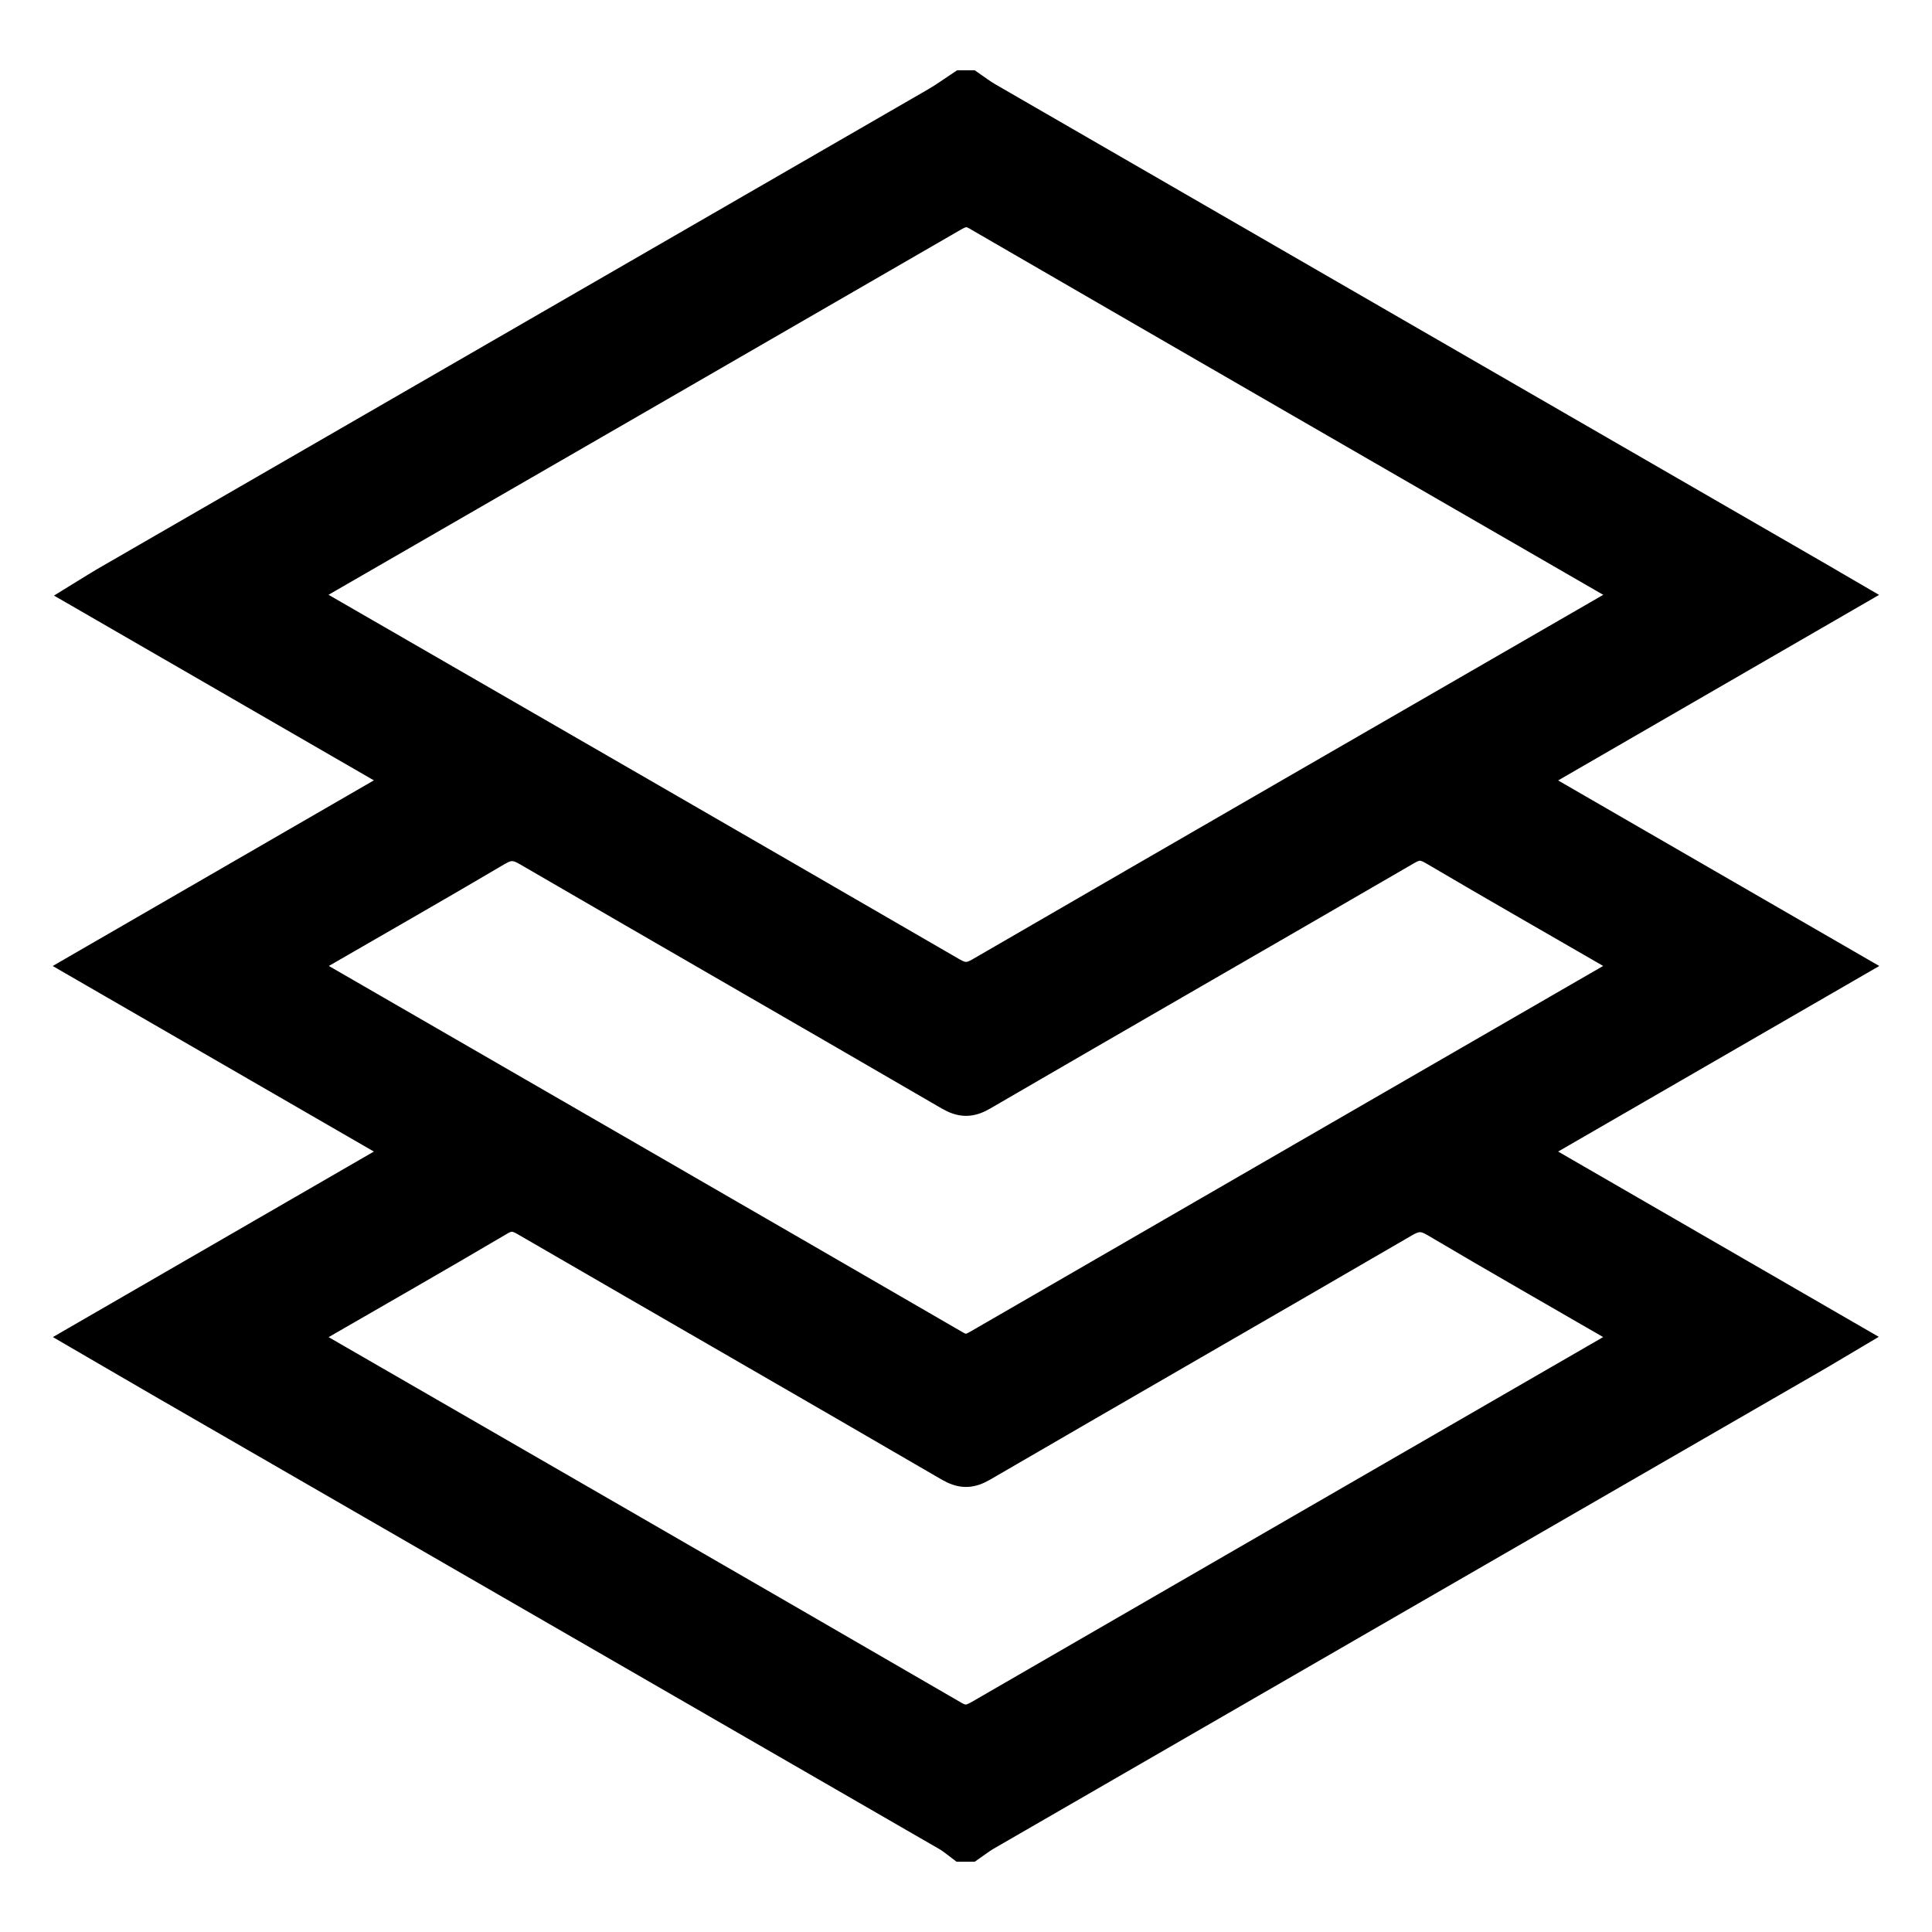 <?xml version="1.0" encoding="UTF-8"?>
<svg xmlns="http://www.w3.org/2000/svg" width="22" height="22" viewBox="0 0 22 22" fill="none">
  <mask id="path-1-outside-1_1_3291" maskUnits="userSpaceOnUse" x="0" y="0" width="22" height="22" fill="black">
    <rect fill="white" width="22" height="22"></rect>
    <path d="M10.959 1C10.986 1 11.011 1 11.037 1C11.1 1.043 11.161 1.091 11.227 1.129C14.397 2.961 17.568 4.791 20.739 6.622C20.816 6.666 20.891 6.712 20.998 6.774C19.771 7.483 18.571 8.177 17.343 8.887C18.573 9.597 19.773 10.291 21 11C19.765 11.714 18.565 12.407 17.343 13.113C18.577 13.826 19.774 14.518 20.998 15.225C20.88 15.295 20.793 15.347 20.705 15.399C17.54 17.226 14.374 19.053 11.21 20.881C11.15 20.916 11.095 20.96 11.037 21C11.011 21 10.986 21 10.959 21C10.908 20.962 10.86 20.92 10.806 20.888C7.844 19.178 4.881 17.468 1.918 15.759C1.622 15.588 1.326 15.415 1.001 15.226C2.227 14.517 3.427 13.824 4.657 13.113C3.426 12.402 2.226 11.708 1 11C2.234 10.287 3.433 9.594 4.657 8.886C3.422 8.173 2.224 7.481 1.006 6.777C1.086 6.728 1.138 6.693 1.192 6.662C4.352 4.838 7.511 3.014 10.671 1.189C10.77 1.132 10.863 1.063 10.959 1ZM18.648 6.777C18.582 6.734 18.544 6.708 18.505 6.686C16.049 5.268 13.594 3.852 11.14 2.43C11.023 2.362 10.945 2.382 10.841 2.442C8.398 3.855 5.954 5.265 3.509 6.676C3.463 6.703 3.419 6.735 3.36 6.775C3.436 6.822 3.489 6.858 3.544 6.89C5.972 8.291 8.4 9.691 10.825 11.096C10.955 11.172 11.044 11.172 11.174 11.097C13.548 9.721 15.925 8.35 18.302 6.978C18.408 6.917 18.514 6.855 18.648 6.777ZM3.361 11.001C3.42 11.039 3.461 11.067 3.505 11.092C5.96 12.51 8.415 13.926 10.868 15.347C10.977 15.41 11.05 15.394 11.149 15.337C13.596 13.921 16.046 12.507 18.495 11.092C18.538 11.067 18.579 11.039 18.638 11C18.568 10.955 18.517 10.919 18.463 10.888C17.754 10.478 17.042 10.072 16.336 9.656C16.213 9.584 16.127 9.583 16.004 9.655C14.396 10.589 12.783 11.515 11.175 12.45C11.045 12.526 10.954 12.525 10.823 12.449C9.222 11.518 7.615 10.595 6.013 9.664C5.876 9.584 5.779 9.588 5.645 9.667C4.946 10.08 4.239 10.482 3.536 10.889C3.482 10.919 3.431 10.955 3.361 11.001ZM3.362 15.229C3.419 15.265 3.46 15.294 3.503 15.319C5.953 16.733 8.403 18.145 10.85 19.564C10.975 19.636 11.057 19.616 11.166 19.553C13.591 18.15 16.019 16.749 18.445 15.347C18.505 15.313 18.563 15.275 18.641 15.229C18.575 15.186 18.529 15.152 18.48 15.124C17.771 14.714 17.059 14.308 16.354 13.891C16.219 13.811 16.12 13.812 15.985 13.89C14.383 14.822 12.776 15.744 11.174 16.676C11.043 16.752 10.953 16.75 10.823 16.675C9.216 15.74 7.604 14.814 5.995 13.881C5.882 13.815 5.798 13.803 5.677 13.874C4.955 14.3 4.227 14.715 3.5 15.135C3.457 15.161 3.417 15.191 3.362 15.229Z"></path>
  </mask>
  <path d="M10.959 1C10.986 1 11.011 1 11.037 1C11.1 1.043 11.161 1.091 11.227 1.129C14.397 2.961 17.568 4.791 20.739 6.622C20.816 6.666 20.891 6.712 20.998 6.774C19.771 7.483 18.571 8.177 17.343 8.887C18.573 9.597 19.773 10.291 21 11C19.765 11.714 18.565 12.407 17.343 13.113C18.577 13.826 19.774 14.518 20.998 15.225C20.88 15.295 20.793 15.347 20.705 15.399C17.54 17.226 14.374 19.053 11.21 20.881C11.15 20.916 11.095 20.96 11.037 21C11.011 21 10.986 21 10.959 21C10.908 20.962 10.86 20.92 10.806 20.888C7.844 19.178 4.881 17.468 1.918 15.759C1.622 15.588 1.326 15.415 1.001 15.226C2.227 14.517 3.427 13.824 4.657 13.113C3.426 12.402 2.226 11.708 1 11C2.234 10.287 3.433 9.594 4.657 8.886C3.422 8.173 2.224 7.481 1.006 6.777C1.086 6.728 1.138 6.693 1.192 6.662C4.352 4.838 7.511 3.014 10.671 1.189C10.77 1.132 10.863 1.063 10.959 1ZM18.648 6.777C18.582 6.734 18.544 6.708 18.505 6.686C16.049 5.268 13.594 3.852 11.14 2.43C11.023 2.362 10.945 2.382 10.841 2.442C8.398 3.855 5.954 5.265 3.509 6.676C3.463 6.703 3.419 6.735 3.36 6.775C3.436 6.822 3.489 6.858 3.544 6.89C5.972 8.291 8.4 9.691 10.825 11.096C10.955 11.172 11.044 11.172 11.174 11.097C13.548 9.721 15.925 8.35 18.302 6.978C18.408 6.917 18.514 6.855 18.648 6.777ZM3.361 11.001C3.42 11.039 3.461 11.067 3.505 11.092C5.96 12.51 8.415 13.926 10.868 15.347C10.977 15.41 11.05 15.394 11.149 15.337C13.596 13.921 16.046 12.507 18.495 11.092C18.538 11.067 18.579 11.039 18.638 11C18.568 10.955 18.517 10.919 18.463 10.888C17.754 10.478 17.042 10.072 16.336 9.656C16.213 9.584 16.127 9.583 16.004 9.655C14.396 10.589 12.783 11.515 11.175 12.45C11.045 12.526 10.954 12.525 10.823 12.449C9.222 11.518 7.615 10.595 6.013 9.664C5.876 9.584 5.779 9.588 5.645 9.667C4.946 10.08 4.239 10.482 3.536 10.889C3.482 10.919 3.431 10.955 3.361 11.001ZM3.362 15.229C3.419 15.265 3.46 15.294 3.503 15.319C5.953 16.733 8.403 18.145 10.85 19.564C10.975 19.636 11.057 19.616 11.166 19.553C13.591 18.15 16.019 16.749 18.445 15.347C18.505 15.313 18.563 15.275 18.641 15.229C18.575 15.186 18.529 15.152 18.48 15.124C17.771 14.714 17.059 14.308 16.354 13.891C16.219 13.811 16.12 13.812 15.985 13.89C14.383 14.822 12.776 15.744 11.174 16.676C11.043 16.752 10.953 16.75 10.823 16.675C9.216 15.74 7.604 14.814 5.995 13.881C5.882 13.815 5.798 13.803 5.677 13.874C4.955 14.3 4.227 14.715 3.5 15.135C3.457 15.161 3.417 15.191 3.362 15.229Z" fill="black"></path>
  <path d="M10.959 1C10.986 1 11.011 1 11.037 1C11.1 1.043 11.161 1.091 11.227 1.129C14.397 2.961 17.568 4.791 20.739 6.622C20.816 6.666 20.891 6.712 20.998 6.774C19.771 7.483 18.571 8.177 17.343 8.887C18.573 9.597 19.773 10.291 21 11C19.765 11.714 18.565 12.407 17.343 13.113C18.577 13.826 19.774 14.518 20.998 15.225C20.88 15.295 20.793 15.347 20.705 15.399C17.54 17.226 14.374 19.053 11.21 20.881C11.15 20.916 11.095 20.96 11.037 21C11.011 21 10.986 21 10.959 21C10.908 20.962 10.86 20.92 10.806 20.888C7.844 19.178 4.881 17.468 1.918 15.759C1.622 15.588 1.326 15.415 1.001 15.226C2.227 14.517 3.427 13.824 4.657 13.113C3.426 12.402 2.226 11.708 1 11C2.234 10.287 3.433 9.594 4.657 8.886C3.422 8.173 2.224 7.481 1.006 6.777C1.086 6.728 1.138 6.693 1.192 6.662C4.352 4.838 7.511 3.014 10.671 1.189C10.77 1.132 10.863 1.063 10.959 1ZM18.648 6.777C18.582 6.734 18.544 6.708 18.505 6.686C16.049 5.268 13.594 3.852 11.14 2.43C11.023 2.362 10.945 2.382 10.841 2.442C8.398 3.855 5.954 5.265 3.509 6.676C3.463 6.703 3.419 6.735 3.36 6.775C3.436 6.822 3.489 6.858 3.544 6.89C5.972 8.291 8.4 9.691 10.825 11.096C10.955 11.172 11.044 11.172 11.174 11.097C13.548 9.721 15.925 8.35 18.302 6.978C18.408 6.917 18.514 6.855 18.648 6.777ZM3.361 11.001C3.42 11.039 3.461 11.067 3.505 11.092C5.96 12.51 8.415 13.926 10.868 15.347C10.977 15.41 11.05 15.394 11.149 15.337C13.596 13.921 16.046 12.507 18.495 11.092C18.538 11.067 18.579 11.039 18.638 11C18.568 10.955 18.517 10.919 18.463 10.888C17.754 10.478 17.042 10.072 16.336 9.656C16.213 9.584 16.127 9.583 16.004 9.655C14.396 10.589 12.783 11.515 11.175 12.45C11.045 12.526 10.954 12.525 10.823 12.449C9.222 11.518 7.615 10.595 6.013 9.664C5.876 9.584 5.779 9.588 5.645 9.667C4.946 10.08 4.239 10.482 3.536 10.889C3.482 10.919 3.431 10.955 3.361 11.001ZM3.362 15.229C3.419 15.265 3.46 15.294 3.503 15.319C5.953 16.733 8.403 18.145 10.85 19.564C10.975 19.636 11.057 19.616 11.166 19.553C13.591 18.15 16.019 16.749 18.445 15.347C18.505 15.313 18.563 15.275 18.641 15.229C18.575 15.186 18.529 15.152 18.48 15.124C17.771 14.714 17.059 14.308 16.354 13.891C16.219 13.811 16.12 13.812 15.985 13.89C14.383 14.822 12.776 15.744 11.174 16.676C11.043 16.752 10.953 16.75 10.823 16.675C9.216 15.74 7.604 14.814 5.995 13.881C5.882 13.815 5.798 13.803 5.677 13.874C4.955 14.3 4.227 14.715 3.5 15.135C3.457 15.161 3.417 15.191 3.362 15.229Z" stroke="black" stroke-width="0.4" mask="url(#path-1-outside-1_1_3291)"></path>
</svg>
